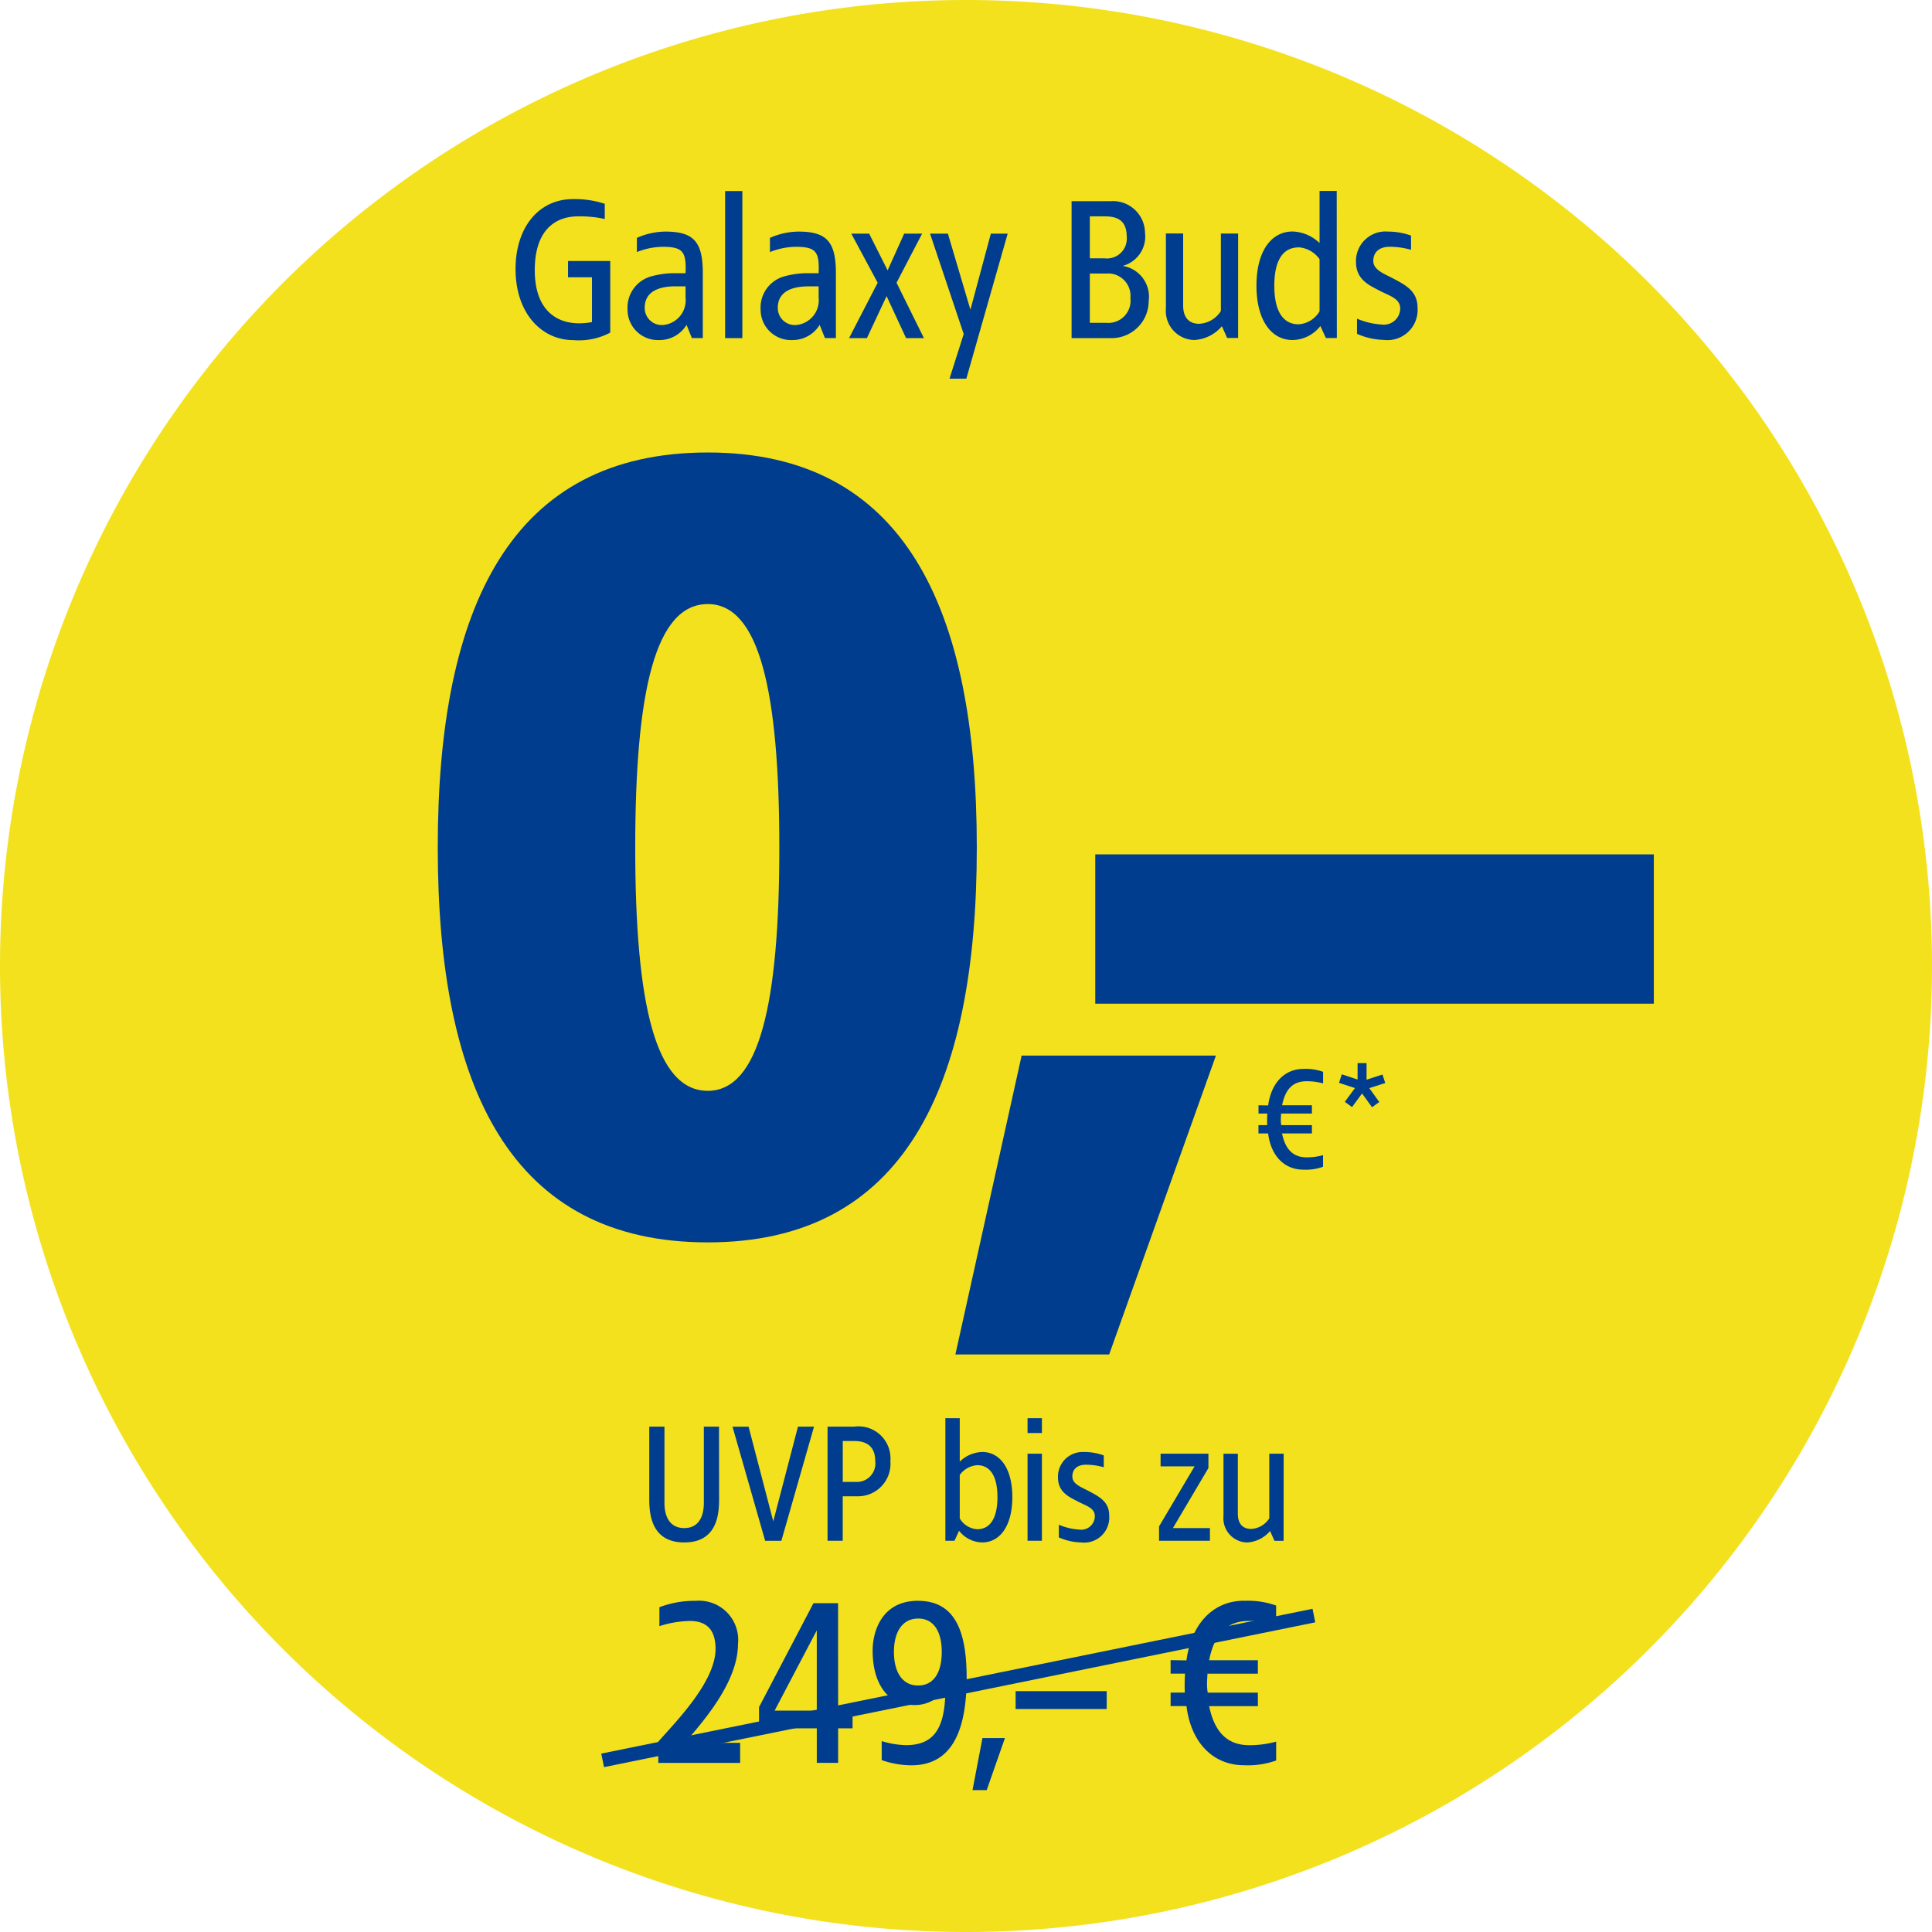 <svg xmlns="http://www.w3.org/2000/svg" xmlns:xlink="http://www.w3.org/1999/xlink" width="140" height="140" viewBox="0 0 140 140">
  <defs>
    <clipPath id="clip-d-badge-android-v4411-img-galaxy-buds-0-euro">
      <rect width="140" height="140"/>
    </clipPath>
  </defs>
  <g id="d-badge-android-v4411-img-galaxy-buds-0-euro" clip-path="url(#clip-d-badge-android-v4411-img-galaxy-buds-0-euro)">
    <g id="Komponente_10887_87" data-name="Komponente 10887 – 87">
      <g id="BG_Fix" data-name="BG Fix">
        <path id="Pfad_274" data-name="Pfad 274" d="M-1344.361-336.851a70,70,0,0,0,70-70,70,70,0,0,0-70-70,70,70,0,0,0-70,70,70,70,0,0,0,70,70" transform="translate(1414.361 476.851)" fill="#f3e11e"/>
      </g>
      <g id="Font" transform="translate(31.721 13.842)">
        <path id="Pfad_50488" data-name="Pfad 50488" d="M26.2-161.33c-14.232,0-19.57,11.138-19.57,28.619s5.337,28.62,19.57,28.62c14.155,0,19.492-11.138,19.492-28.62S40.355-161.33,26.2-161.33Zm0,10.984c3.713,0,5.182,6.265,5.182,17.636s-1.47,17.636-5.182,17.636c-3.79,0-5.26-6.265-5.26-17.636S22.409-150.346,26.2-150.346Zm36.819,32.719H48.94l-4.8,21.658H55.283Z" transform="translate(-6.63 180.277)" fill="#003d8f"/>
        <path id="Pfad_50487" data-name="Pfad 50487" d="M40.476-83.127H0v10.82H40.476Z" transform="translate(47.646 131.196)" fill="#003d8f"/>
        <path id="Pfad_50486" data-name="Pfad 50486" d="M-60.531-24.763h-1.1v5.525c0,.98-.368,1.825-1.421,1.825s-1.433-.845-1.433-1.825v-5.525h-1.1v5.28c0,1.164.208,3.111,2.536,3.111s2.524-1.948,2.524-3.111Zm6.884,0H-54.81L-56.6-17.9l-1.789-6.86h-1.164l2.364,8.269h1.176Zm2.916,0h-1.936v8.269h1.1v-3.222h1.053a2.355,2.355,0,0,0,2.4-2.56A2.316,2.316,0,0,0-50.731-24.763Zm0,1.041c1,0,1.519.49,1.519,1.445a1.34,1.34,0,0,1-1.409,1.519h-.943v-2.965Zm7.644-1.654h-1.041v8.881h.661l.331-.723a2.165,2.165,0,0,0,1.678.845c1.262,0,2.181-1.164,2.181-3.283s-.919-3.271-2.181-3.271a2.45,2.45,0,0,0-1.629.7Zm1.262,3.406c.955,0,1.47.809,1.47,2.315s-.514,2.327-1.47,2.327a1.591,1.591,0,0,1-1.262-.784v-3.148A1.694,1.694,0,0,1-41.825-21.969Zm4.692-3.406h-1.041V-24.3h1.041Zm0,2.573h-1.041v6.309h1.041Zm3.026-.122a1.784,1.784,0,0,0-1.862,1.837c0,1.09.821,1.421,1.421,1.74s1.25.465,1.25,1.078a.988.988,0,0,1-1.127.968,4.464,4.464,0,0,1-1.482-.355v.919a4.229,4.229,0,0,0,1.629.368,1.82,1.82,0,0,0,2.021-1.96c0-.98-.7-1.347-1.409-1.727-.6-.318-1.262-.539-1.262-1.09s.38-.857.992-.857a4.8,4.8,0,0,1,1.286.184v-.858A4.1,4.1,0,0,0-34.107-22.925Zm9.041.122h-3.467v.919h2.462l-2.573,4.349v1.041h3.687v-.919h-2.683l2.573-4.349Zm5.451,0h-1.041v4.68a1.649,1.649,0,0,1-1.311.772c-.637,0-.968-.4-.968-1.1V-22.8h-1.041v4.52a1.755,1.755,0,0,0,1.7,1.911A2.346,2.346,0,0,0-20.6-17.2l.318.711h.662ZM-62.21-12.141a7.2,7.2,0,0,0-2.641.463v1.372a7.751,7.751,0,0,1,2.2-.377c1.063,0,1.869.48,1.869,2.024,0,2.4-2.933,5.334-4.15,6.723V-.394H-59V-1.852h-4C-61.833-3.241-59.158-6.173-59.158-9A2.836,2.836,0,0,0-62.21-12.141Zm10.307.171h-1.784l-3.944,7.529V-2.9h4.185v2.5H-51.9V-2.9h1.046V-4.184H-51.9ZM-53.447-10v5.814H-56.5Zm7.34-2.144c-2.727,0-3.293,2.367-3.293,3.6,0,2.778,1.423,3.944,2.8,3.944a2.689,2.689,0,0,0,2.47-1.149c0,2.915-.875,4.065-2.847,4.065a6.449,6.449,0,0,1-1.766-.292V-.6A6.561,6.561,0,0,0-46.6-.222c2.967,0,4.013-2.538,4.013-6.363C-42.591-9.843-43.38-12.141-46.106-12.141Zm0,1.286c1.183,0,1.715,1.012,1.715,2.418,0,1.423-.532,2.435-1.715,2.435-1.166,0-1.749-1.012-1.749-2.435C-47.856-9.843-47.273-10.855-46.106-10.855Zm6.294,8.661h-1.629l-.72,3.773h1.029Zm7.375-3.4h-6.6V-4.3h6.6Zm9.947-6.551c-2.161,0-3.807,1.595-4.167,4.322l-1.149-.017v.978h1.046a12.1,12.1,0,0,0-.017,1.372h-1.029v.978h1.149c.343,2.744,2.007,4.287,4.167,4.287a6.088,6.088,0,0,0,2.332-.343V-1.937A7.332,7.332,0,0,1-22.1-1.68c-1.492,0-2.5-.823-2.916-2.83h3.533v-.978h-3.636a4.307,4.307,0,0,1-.051-.72l.034-.652h3.653v-.978h-3.533c.412-2.041,1.389-2.847,2.916-2.847a7.332,7.332,0,0,1,1.938.257V-11.8A6.088,6.088,0,0,0-22.491-12.141Z" transform="translate(80.913 114.301)" fill="#003d8f"/>
        <path id="Pfad_50485" data-name="Pfad 50485" d="M4.305-21.33c-1.323,0-2.331.976-2.552,2.646l-.7-.01v.6h.641a7.41,7.41,0,0,0-.011.84H1.05v.6h.7c.21,1.68,1.228,2.625,2.552,2.625a3.727,3.727,0,0,0,1.428-.21v-.84a4.489,4.489,0,0,1-1.187.157c-.914,0-1.533-.5-1.785-1.732H4.924v-.6H2.7a2.637,2.637,0,0,1-.031-.441l.021-.4H4.924v-.6H2.761c.252-1.25.851-1.743,1.785-1.743a4.489,4.489,0,0,1,1.187.158v-.84A3.727,3.727,0,0,0,4.305-21.33Zm4.578-.42H8.232v1.187l-1.145-.378-.2.62,1.155.378-.735,1,.525.378.725-.987.724,1,.525-.378-.724-1.008,1.155-.368-.2-.619-1.155.378Z" transform="translate(58.422 84.946)" fill="#003d8f"/>
        <path id="Pfad_38044" data-name="Pfad 38044" d="M-7.232,13.478,44.308,2.985" transform="translate(19.18 100.243)" fill="none" stroke="#003d8f" stroke-width="1"/>
        <path id="Pfad_50484" data-name="Pfad 50484" d="M-89.13-29.862c-2.352,0-4.131,1.94-4.131,5.072,0,3.16,1.852,5.145,4.2,5.145a4.834,4.834,0,0,0,2.661-.544v-5.189h-3.058V-24.2h1.735v3.249a5.41,5.41,0,0,1-.926.088c-1.69,0-3.219-1-3.219-3.851,0-2.955,1.529-3.9,3.146-3.9a8.367,8.367,0,0,1,1.926.191v-1.1A6.884,6.884,0,0,0-89.13-29.862Zm6.718,2.352a5.189,5.189,0,0,0-2.058.456v1.029a5.15,5.15,0,0,1,1.867-.382c1.5,0,1.72.382,1.661,1.911h-.823a6.311,6.311,0,0,0-1.573.206,2.349,2.349,0,0,0-1.808,2.44,2.2,2.2,0,0,0,2.278,2.2,2.3,2.3,0,0,0,2-1.1l.382.955h.794v-4.733C-79.693-26.834-80.413-27.51-82.412-27.51Zm1.47,3.969v.809A1.8,1.8,0,0,1-82.5-20.748,1.235,1.235,0,0,1-83.9-22c0-1.191,1.073-1.544,2.22-1.544Zm4.116-6.909h-1.25v10.658h1.25Zm4.057,2.94a5.189,5.189,0,0,0-2.058.456v1.029a5.15,5.15,0,0,1,1.867-.382c1.5,0,1.72.382,1.661,1.911h-.823a6.311,6.311,0,0,0-1.573.206,2.349,2.349,0,0,0-1.808,2.44,2.2,2.2,0,0,0,2.279,2.2,2.3,2.3,0,0,0,2-1.1l.382.955h.794v-4.733C-70.05-26.834-70.77-27.51-72.769-27.51Zm1.47,3.969v.809a1.8,1.8,0,0,1-1.558,1.985,1.235,1.235,0,0,1-1.4-1.25c0-1.191,1.073-1.544,2.22-1.544Zm7.5-3.822H-65.1L-66.3-24.7l-1.338-2.661h-1.294l1.911,3.557-2.073,4.013H-67.8l1.426-3.043,1.411,3.043h1.294l-1.984-4.013Zm6.2,0h-1.22L-60.3-21.851l-1.632-5.512h-1.294l2.44,7.276-1.029,3.234h1.22Zm7.482-2.352h-2.852v9.923h2.793a2.685,2.685,0,0,0,2.793-2.675,2.263,2.263,0,0,0-1.882-2.558,2.2,2.2,0,0,0,1.617-2.4A2.324,2.324,0,0,0-50.116-29.715Zm-.456,1.1c1,0,1.6.353,1.6,1.485a1.436,1.436,0,0,1-1.6,1.558h-1.073v-3.043Zm.118,4.145a1.622,1.622,0,0,1,1.749,1.779A1.606,1.606,0,0,1-50.455-20.9h-1.191v-3.572Zm9.555-2.9h-1.25v5.615a1.979,1.979,0,0,1-1.573.926c-.764,0-1.161-.485-1.161-1.323v-5.219h-1.25v5.424a2.106,2.106,0,0,0,2.043,2.293,2.815,2.815,0,0,0,2.014-1l.382.853h.794Zm7.144-3.087H-35v3.778a2.94,2.94,0,0,0-1.955-.838c-1.514,0-2.617,1.382-2.617,3.925s1.1,3.94,2.617,3.94a2.6,2.6,0,0,0,2.014-1.014l.4.867h.794Zm-2.764,4.087A2.032,2.032,0,0,1-35-25.511v3.778a1.909,1.909,0,0,1-1.514.941c-1.147,0-1.764-.97-1.764-2.793S-37.666-26.363-36.519-26.363Zm6.394-1.147a2.141,2.141,0,0,0-2.234,2.2c0,1.308.985,1.705,1.705,2.087s1.5.559,1.5,1.294a1.186,1.186,0,0,1-1.352,1.161,5.357,5.357,0,0,1-1.779-.426v1.1a5.074,5.074,0,0,0,1.955.441A2.183,2.183,0,0,0-27.9-22c0-1.176-.838-1.617-1.691-2.073-.72-.382-1.514-.647-1.514-1.308s.456-1.029,1.191-1.029a5.755,5.755,0,0,1,1.543.22v-1.029A4.916,4.916,0,0,0-30.124-27.51Z" transform="translate(98.899 30.45)" fill="#003d8f"/>
      </g>
    </g>
  </g>
</svg>

